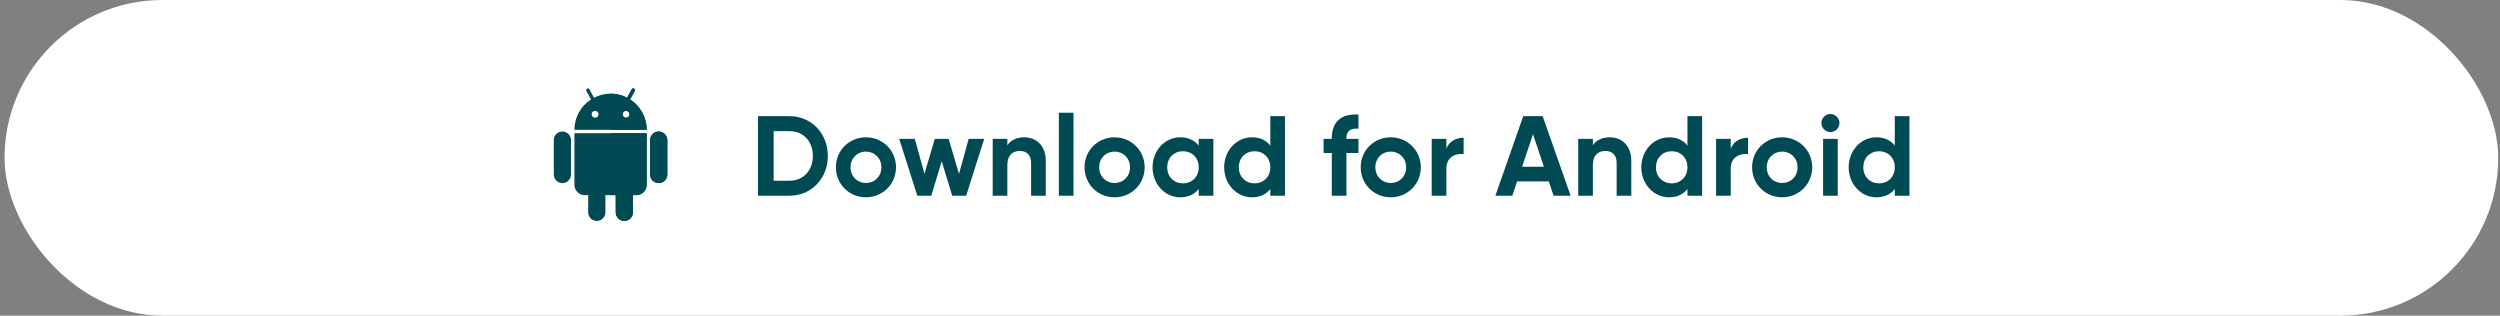 <svg width="396" height="50" viewBox="0 0 396 50" fill="none" xmlns="http://www.w3.org/2000/svg">
<rect x="0" y="0" width="396" height="50" fill="#808080" stroke="none"/>
<rect x="0.72" width="395" height="50" rx="25" fill="white"/>
<path d="M90.99 29.277C90.99 30.177 91.725 30.912 92.625 30.912H93.17V33.637C93.17 34.39 93.78 35 94.532 35C95.285 35 95.895 34.39 95.895 33.637V30.912H97.53V33.637C97.53 34.39 98.14 35 98.892 35C99.645 35 100.255 34.39 100.255 33.637V30.912H100.8C101.699 30.912 102.435 30.177 102.435 29.277V21.102H90.99V29.277Z" fill="#004A54"/>
<path d="M104.342 20.83C103.59 20.83 102.98 21.44 102.98 22.192V27.642C102.98 28.395 103.59 29.005 104.342 29.005C105.095 29.005 105.705 28.395 105.705 27.642V22.192C105.705 21.44 105.095 20.83 104.342 20.83Z" fill="#004A54"/>
<path d="M89.082 20.83C88.33 20.83 87.72 21.44 87.72 22.192V27.642C87.72 28.395 88.33 29.005 89.082 29.005C89.835 29.005 90.445 28.395 90.445 27.642V22.192C90.445 21.44 89.835 20.83 89.082 20.83Z" fill="#004A54"/>
<path d="M99.81 15.75L100.545 14.403C100.617 14.271 100.568 14.106 100.437 14.034C100.305 13.961 100.139 14.01 100.067 14.142L99.338 15.476C98.551 15.069 97.66 14.835 96.712 14.835C95.765 14.835 94.874 15.069 94.087 15.476L93.358 14.142C93.285 14.01 93.12 13.961 92.988 14.034C92.856 14.106 92.807 14.271 92.88 14.403L93.615 15.75C92.037 16.769 90.99 18.539 90.99 20.557H102.435C102.435 18.539 101.388 16.769 99.81 15.75ZM94.26 18.65C93.959 18.65 93.715 18.406 93.715 18.105C93.715 17.804 93.959 17.56 94.26 17.56C94.561 17.56 94.805 17.804 94.805 18.105C94.805 18.406 94.561 18.65 94.26 18.65ZM99.165 18.65C98.864 18.65 98.62 18.406 98.62 18.105C98.62 17.804 98.864 17.56 99.165 17.56C99.466 17.56 99.71 17.804 99.71 18.105C99.71 18.406 99.466 18.65 99.165 18.65Z" fill="#004A54"/>
<path d="M96.712 30.912H97.53V33.637C97.53 34.39 98.14 35 98.892 35C99.645 35 100.255 34.39 100.255 33.637V30.912H100.8C101.699 30.912 102.435 30.176 102.435 29.277V21.102H96.712V30.912Z" fill="#004A54"/>
<path d="M99.81 15.75L100.545 14.403C100.617 14.271 100.569 14.106 100.437 14.034C100.305 13.961 100.139 14.01 100.067 14.142L99.338 15.476C98.551 15.068 97.66 14.835 96.712 14.835V20.557H102.435C102.435 18.539 101.388 16.769 99.81 15.75ZM99.165 18.65C98.864 18.65 98.62 18.405 98.62 18.105C98.62 17.804 98.864 17.56 99.165 17.56C99.466 17.56 99.71 17.804 99.71 18.105C99.71 18.405 99.466 18.65 99.165 18.65Z" fill="#004A54"/>
<path d="M104.342 20.83C103.59 20.83 102.98 21.44 102.98 22.192V27.642C102.98 28.395 103.59 29.005 104.342 29.005C105.095 29.005 105.705 28.395 105.705 27.642V22.192C105.705 21.44 105.095 20.83 104.342 20.83Z" fill="#004A54"/>
<path d="M125.065 18.4C128.539 18.4 131.131 21.154 131.131 24.7C131.131 28.246 128.539 31 125.065 31H120.061V18.4H125.065ZM125.065 28.624C127.243 28.624 128.755 27.022 128.755 24.7C128.755 22.378 127.243 20.776 125.065 20.776H122.545V28.624H125.065ZM137.159 31.252C134.513 31.252 132.407 29.182 132.407 26.5C132.407 23.818 134.513 21.748 137.159 21.748C139.805 21.748 141.929 23.818 141.929 26.5C141.929 29.182 139.805 31.252 137.159 31.252ZM137.159 28.984C138.545 28.984 139.607 27.958 139.607 26.5C139.607 25.042 138.545 24.016 137.159 24.016C135.791 24.016 134.729 25.042 134.729 26.5C134.729 27.958 135.791 28.984 137.159 28.984ZM153.435 22H155.901L153.039 31H150.825L149.169 25.546L147.513 31H145.299L142.437 22H144.903L146.433 27.526L148.071 22H150.267L151.905 27.544L153.435 22ZM162.247 21.748C164.155 21.748 165.649 23.08 165.649 25.474V31H163.327V25.762C163.327 24.538 162.589 23.908 161.545 23.908C160.411 23.908 159.565 24.574 159.565 26.14V31H157.243V22H159.565V23.008C160.105 22.198 161.041 21.748 162.247 21.748ZM167.721 31V17.86H170.043V31H167.721ZM176.543 31.252C173.897 31.252 171.791 29.182 171.791 26.5C171.791 23.818 173.897 21.748 176.543 21.748C179.189 21.748 181.313 23.818 181.313 26.5C181.313 29.182 179.189 31.252 176.543 31.252ZM176.543 28.984C177.929 28.984 178.991 27.958 178.991 26.5C178.991 25.042 177.929 24.016 176.543 24.016C175.175 24.016 174.113 25.042 174.113 26.5C174.113 27.958 175.175 28.984 176.543 28.984ZM189.876 22H192.198V31H189.876V29.938C189.228 30.748 188.256 31.252 186.942 31.252C184.548 31.252 182.568 29.182 182.568 26.5C182.568 23.818 184.548 21.748 186.942 21.748C188.256 21.748 189.228 22.252 189.876 23.062V22ZM187.374 29.038C188.814 29.038 189.876 28.012 189.876 26.5C189.876 24.988 188.814 23.962 187.374 23.962C185.952 23.962 184.89 24.988 184.89 26.5C184.89 28.012 185.952 29.038 187.374 29.038ZM201.216 18.4H203.538V31H201.216V29.938C200.568 30.766 199.614 31.252 198.3 31.252C195.888 31.252 193.908 29.182 193.908 26.5C193.908 23.818 195.888 21.748 198.3 21.748C199.614 21.748 200.568 22.234 201.216 23.062V18.4ZM198.732 29.038C200.154 29.038 201.216 28.012 201.216 26.5C201.216 24.988 200.154 23.962 198.732 23.962C197.292 23.962 196.23 24.988 196.23 26.5C196.23 28.012 197.292 29.038 198.732 29.038ZM215.183 20.38C213.977 20.29 213.275 20.686 213.275 21.91V22H215.183V24.232H213.275V31H210.953V24.232H209.657V22H210.953V21.91C210.953 19.426 212.321 17.968 215.183 18.148V20.38ZM220.287 31.252C217.641 31.252 215.535 29.182 215.535 26.5C215.535 23.818 217.641 21.748 220.287 21.748C222.933 21.748 225.057 23.818 225.057 26.5C225.057 29.182 222.933 31.252 220.287 31.252ZM220.287 28.984C221.673 28.984 222.735 27.958 222.735 26.5C222.735 25.042 221.673 24.016 220.287 24.016C218.919 24.016 217.857 25.042 217.857 26.5C217.857 27.958 218.919 28.984 220.287 28.984ZM229.103 23.548C229.571 22.324 230.705 21.82 231.839 21.82V24.412C230.633 24.268 229.103 24.808 229.103 26.698V31H226.781V22H229.103V23.548ZM246.085 31L245.329 28.732H240.307L239.551 31H236.869L241.279 18.4H244.357L248.785 31H246.085ZM241.099 26.41H244.555L242.827 21.262L241.099 26.41ZM254.994 21.748C256.902 21.748 258.396 23.08 258.396 25.474V31H256.074V25.762C256.074 24.538 255.336 23.908 254.292 23.908C253.158 23.908 252.312 24.574 252.312 26.14V31H249.99V22H252.312V23.008C252.852 22.198 253.788 21.748 254.994 21.748ZM267.291 18.4H269.613V31H267.291V29.938C266.643 30.766 265.689 31.252 264.375 31.252C261.963 31.252 259.983 29.182 259.983 26.5C259.983 23.818 261.963 21.748 264.375 21.748C265.689 21.748 266.643 22.234 267.291 23.062V18.4ZM264.807 29.038C266.229 29.038 267.291 28.012 267.291 26.5C267.291 24.988 266.229 23.962 264.807 23.962C263.367 23.962 262.305 24.988 262.305 26.5C262.305 28.012 263.367 29.038 264.807 29.038ZM274.149 23.548C274.617 22.324 275.751 21.82 276.885 21.82V24.412C275.679 24.268 274.149 24.808 274.149 26.698V31H271.827V22H274.149V23.548ZM282.283 31.252C279.637 31.252 277.531 29.182 277.531 26.5C277.531 23.818 279.637 21.748 282.283 21.748C284.929 21.748 287.053 23.818 287.053 26.5C287.053 29.182 284.929 31.252 282.283 31.252ZM282.283 28.984C283.669 28.984 284.731 27.958 284.731 26.5C284.731 25.042 283.669 24.016 282.283 24.016C280.915 24.016 279.853 25.042 279.853 26.5C279.853 27.958 280.915 28.984 282.283 28.984ZM289.928 20.92C289.154 20.92 288.506 20.272 288.506 19.498C288.506 18.724 289.154 18.058 289.928 18.058C290.72 18.058 291.368 18.724 291.368 19.498C291.368 20.272 290.72 20.92 289.928 20.92ZM288.776 31V22H291.098V31H288.776ZM300.135 18.4H302.457V31H300.135V29.938C299.487 30.766 298.533 31.252 297.219 31.252C294.807 31.252 292.827 29.182 292.827 26.5C292.827 23.818 294.807 21.748 297.219 21.748C298.533 21.748 299.487 22.234 300.135 23.062V18.4ZM297.651 29.038C299.073 29.038 300.135 28.012 300.135 26.5C300.135 24.988 299.073 23.962 297.651 23.962C296.211 23.962 295.149 24.988 295.149 26.5C295.149 28.012 296.211 29.038 297.651 29.038Z" fill="#004A54"/>
</svg>
